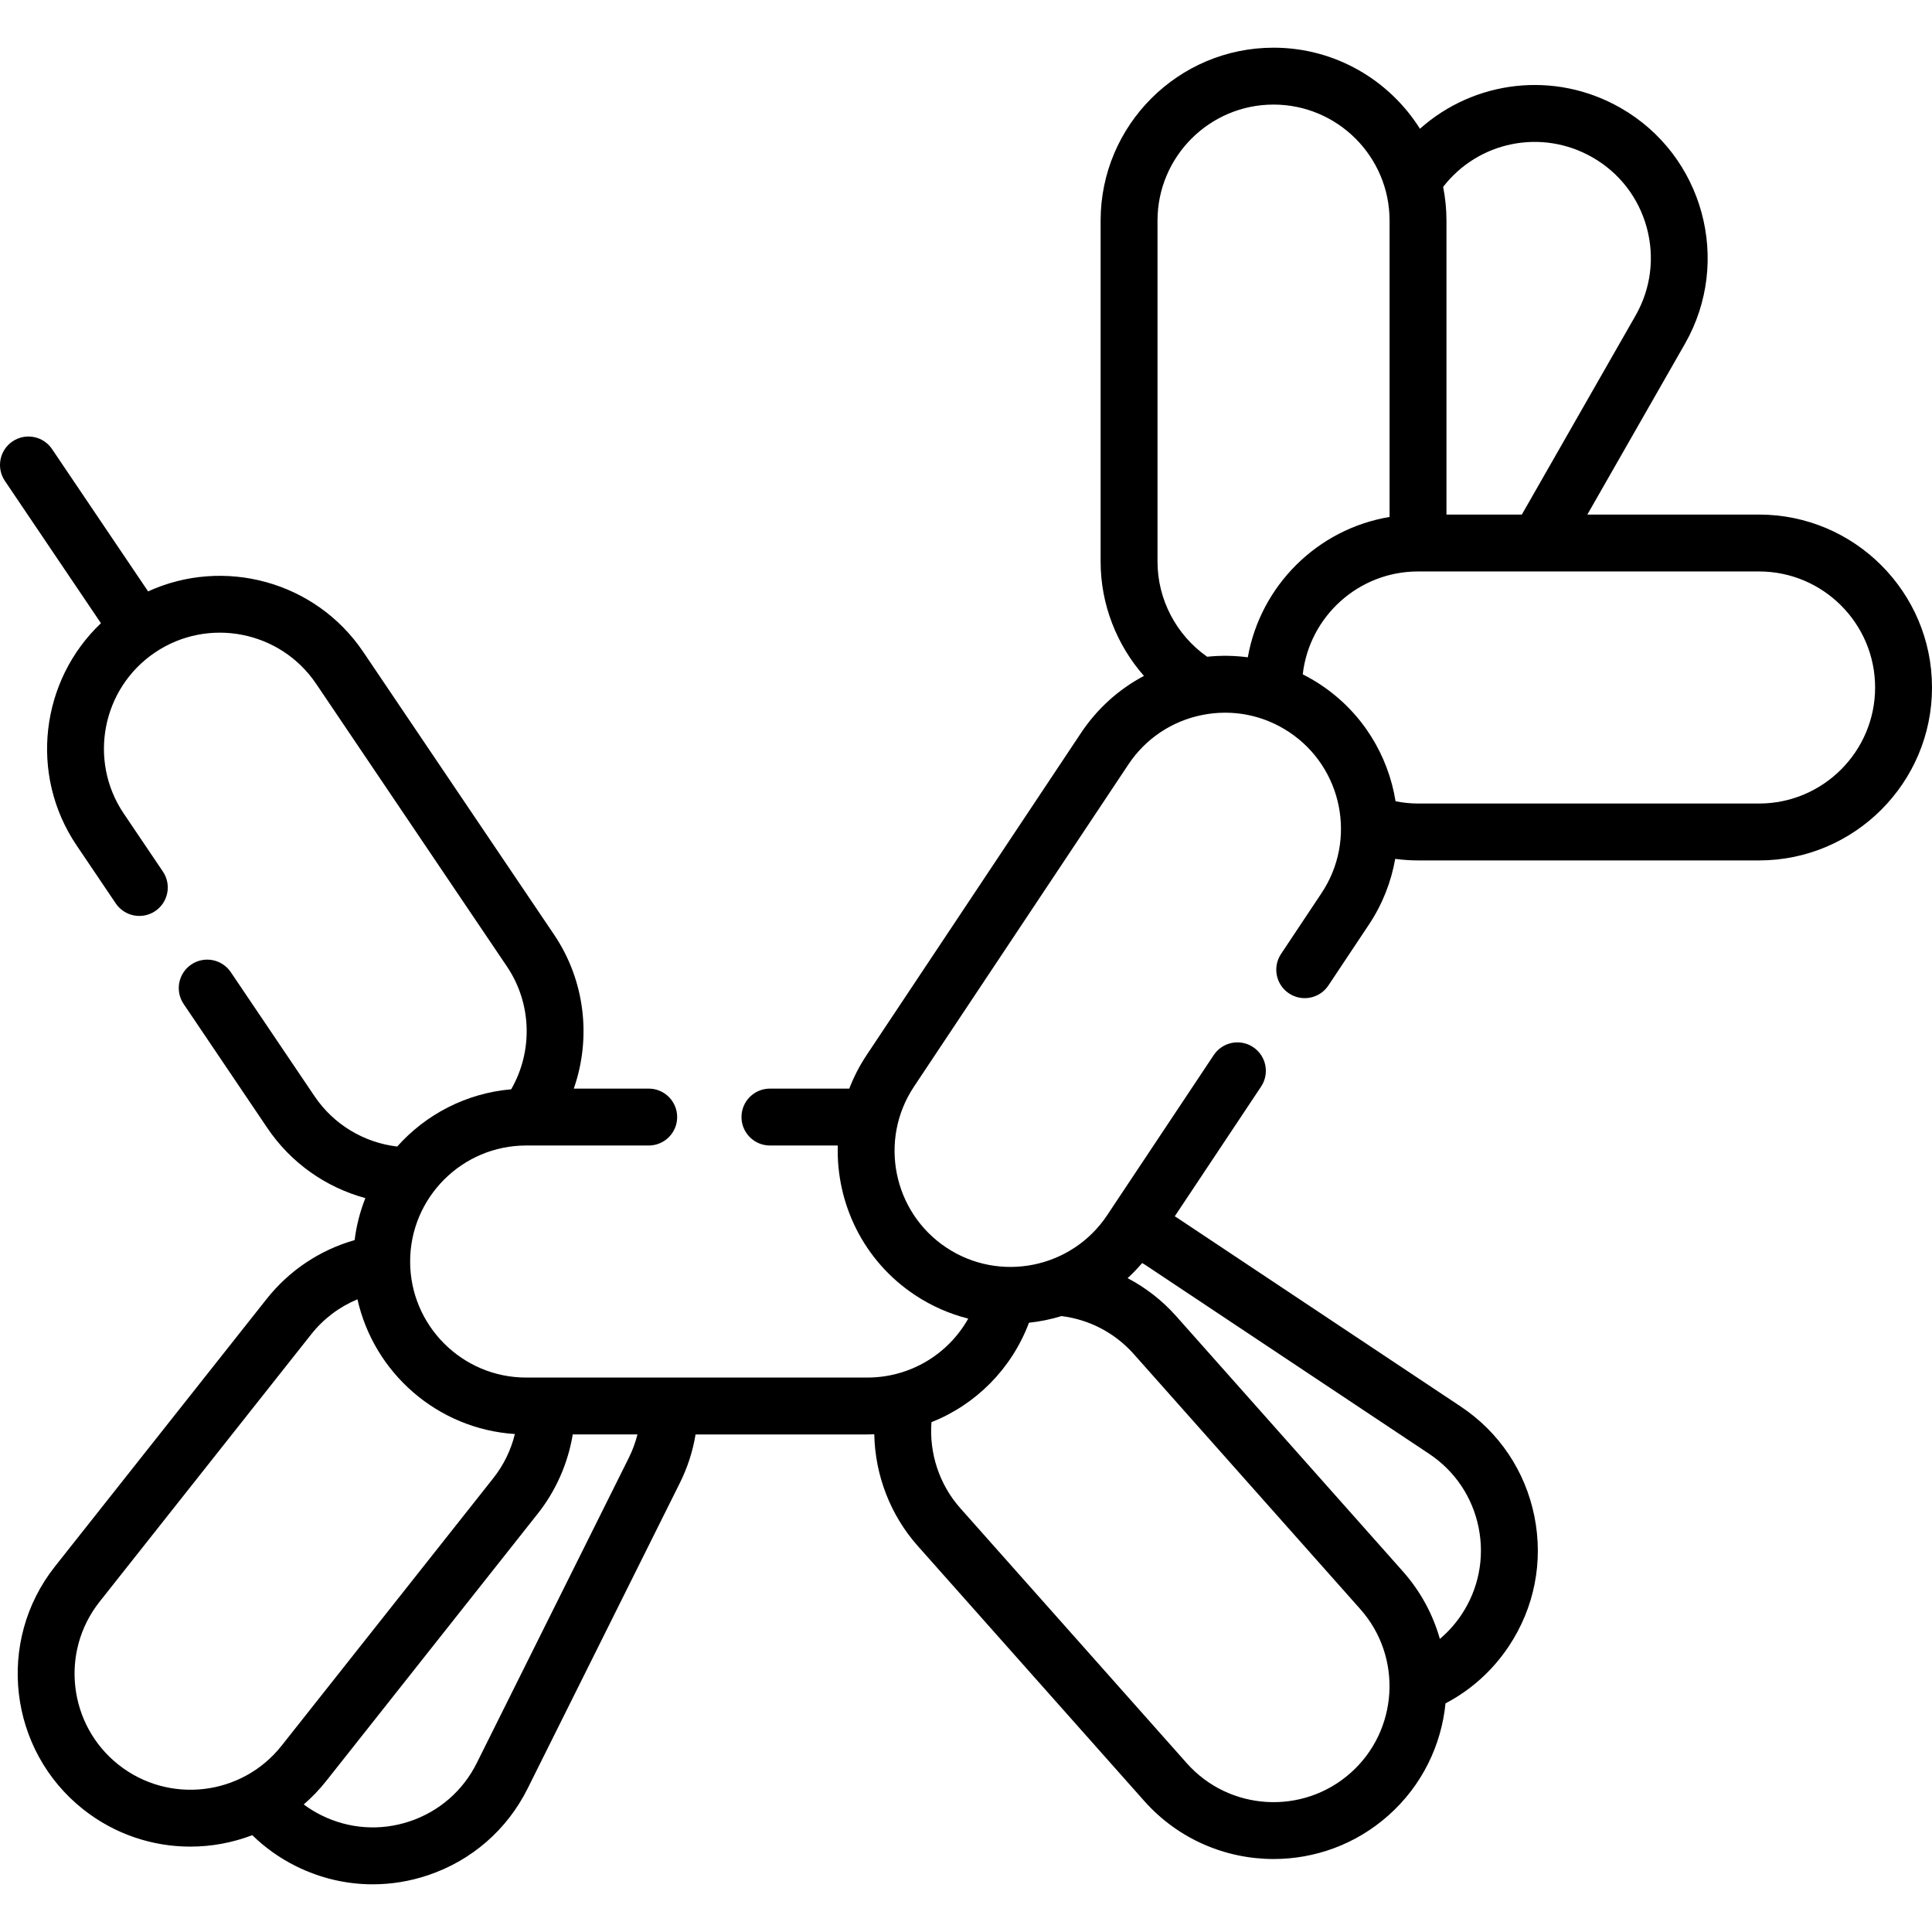 <svg id="Capa_1" enable-background="new 0 0 509.416 509.416" height="512" viewBox="0 0 509.416 509.416" width="512" xmlns="http://www.w3.org/2000/svg"><path d="m463.821 135.678h-45.28l25.727-45.019c12.474-21.828 4.863-49.734-16.964-62.208-17.448-9.971-38.641-7.233-52.902 5.499-8.077-12.828-22.357-21.376-38.604-21.376-25.141 0-45.594 20.453-45.594 45.594v89.928c0 11.205 4.195 21.9 11.427 30.125-6.631 3.503-12.326 8.62-16.597 15.038l-56.538 84.95c-1.88 2.824-3.39 5.786-4.566 8.827h-20.918c-4.143 0-7.5 3.358-7.5 7.5s3.357 7.5 7.5 7.5h17.889c-.455 15.224 6.703 30.348 20.289 39.391 4.438 2.954 9.211 5.021 14.108 6.251-5.304 9.438-15.336 15.546-26.634 15.546h-89.928c-16.87 0-30.595-13.725-30.595-30.594s13.725-30.594 30.595-30.594h32.313c4.143 0 7.5-3.358 7.5-7.5s-3.357-7.5-7.5-7.5h-19.759c4.674-13.359 2.988-28.475-5.199-40.604l-50.31-74.538c-12.637-18.721-36.835-25.06-56.731-15.96l-25.332-37.531c-2.317-3.434-6.979-4.339-10.413-2.021-3.433 2.317-4.338 6.979-2.021 10.412l25.332 37.531c-15.882 15.049-19.054 39.862-6.419 58.582l10.323 15.294c2.317 3.433 6.978 4.339 10.413 2.021 3.433-2.317 4.338-6.979 2.021-10.412l-10.323-15.294c-9.438-13.983-5.74-33.037 8.243-42.475 13.981-9.437 33.036-5.739 42.474 8.243l50.31 74.538c6.58 9.748 6.903 22.368 1.125 32.395-11.912 1.029-22.527 6.652-30.058 15.092-8.8-1.04-16.772-5.833-21.782-13.256l-22.089-32.723c-2.317-3.434-6.978-4.339-10.413-2.021-3.433 2.317-4.338 6.979-2.021 10.412l22.088 32.724c6.184 9.163 15.398 15.625 25.826 18.46-1.387 3.503-2.35 7.216-2.829 11.078-9.14 2.601-17.234 7.977-23.212 15.531l-55.806 70.519c-15.6 19.715-12.253 48.446 7.461 64.047 8.358 6.614 18.335 9.823 28.246 9.822 5.564 0 11.103-1.028 16.327-3.016 3.362 3.279 7.195 6.017 11.472 8.148 6.412 3.194 13.328 4.807 20.288 4.807 4.873 0 9.769-.791 14.524-2.384 11.548-3.868 20.898-12.001 26.328-22.902l40.101-80.493c2.046-4.106 3.432-8.403 4.166-12.839h45.265c.622 0 1.24-.015 1.856-.039.211 10.763 4.214 21.278 11.472 29.45l59.716 67.239c8.996 10.129 21.528 15.297 34.115 15.297 10.771 0 21.583-3.785 30.251-11.483 8.903-7.906 13.966-18.546 15.063-29.552 6.724-3.531 12.437-8.67 16.694-15.067 6.748-10.139 9.145-22.298 6.746-34.239-2.397-11.94-9.302-22.232-19.44-28.979l-74.863-49.825c-.171-.113-.354-.209-.526-.321l22.765-34.204c2.294-3.448 1.359-8.104-2.089-10.399-3.448-2.296-8.104-1.36-10.398 2.088l-28.105 42.23c-9.347 14.042-28.373 17.867-42.421 8.519-14.043-9.347-17.864-28.376-8.519-42.42l56.539-84.95c4.527-6.803 11.433-11.436 19.445-13.044 8.008-1.608 16.17-.002 22.974 4.526 14.044 9.347 17.865 28.376 8.52 42.42l-10.688 16.058c-2.296 3.448-1.36 8.104 2.088 10.399 3.447 2.294 8.104 1.36 10.398-2.088l10.688-16.058c3.596-5.403 5.874-11.303 6.929-17.32 1.987.265 3.994.406 6.017.406h89.928c25.141 0 45.595-20.454 45.595-45.594s-20.453-45.595-45.594-45.595zm-432.564 329.64c-13.229-10.468-15.475-29.748-5.007-42.976l55.805-70.518c3.256-4.114 7.451-7.262 12.197-9.236 4.346 19.426 21.116 34.205 41.505 35.528-1.028 4.221-2.948 8.177-5.718 11.677l-55.805 70.519c-10.469 13.229-29.747 15.475-42.977 5.006zm134.552-80.943-40.101 80.493c-3.644 7.314-9.918 12.772-17.667 15.367-7.749 2.597-16.045 2.018-23.358-1.625-1.63-.812-3.162-1.758-4.598-2.822 2.121-1.838 4.107-3.887 5.91-6.167l55.805-70.519c4.802-6.067 7.966-13.292 9.221-20.878h17.064c-.534 2.107-1.286 4.163-2.276 6.151zm190.305 83.098c-12.613 11.203-31.988 10.054-43.19-2.559l-59.716-67.239c-5.523-6.219-8.23-14.462-7.607-22.68 11.726-4.664 21.146-14.078 25.711-26.225 2.907-.314 5.781-.895 8.576-1.754 7.38.916 14.11 4.443 19.071 10.028l59.715 67.238c11.202 12.614 10.054 31.99-2.56 43.191zm20.714-84.135c6.803 4.528 11.436 11.434 13.045 19.446 1.608 8.012.001 16.171-4.527 22.974-1.604 2.411-3.528 4.541-5.694 6.378-1.81-6.407-5.053-12.511-9.762-17.814l-59.716-67.238c-3.695-4.161-8.051-7.548-12.855-10.071 1.346-1.238 2.628-2.565 3.836-3.984.268.166.549.311.81.485zm43.034-341.863c7.095 4.055 12.187 10.629 14.336 18.514 2.15 7.884 1.102 16.133-2.953 23.229l-29.98 52.461h-19.871v-77.511c0-3.042-.306-6.013-.876-8.89 9.234-11.962 25.94-15.463 39.344-7.803zm-101.563 131.692c-8.128-5.694-13.094-15.083-13.094-25.072v-89.927c0-16.87 13.725-30.594 30.595-30.594 16.869 0 30.594 13.724 30.594 30.594v78.139c-18.986 3.157-34.031 18.083-37.378 37.006-3.528-.468-7.119-.525-10.717-.146zm145.522 38.7h-89.928c-2.001 0-3.977-.214-5.919-.596-1.955-12.104-8.736-23.395-19.724-30.707-1.538-1.023-3.126-1.934-4.75-2.756 1.727-15.243 14.695-27.129 30.392-27.129h89.928c16.87 0 30.595 13.725 30.595 30.594s-13.724 30.594-30.594 30.594z"/></svg>